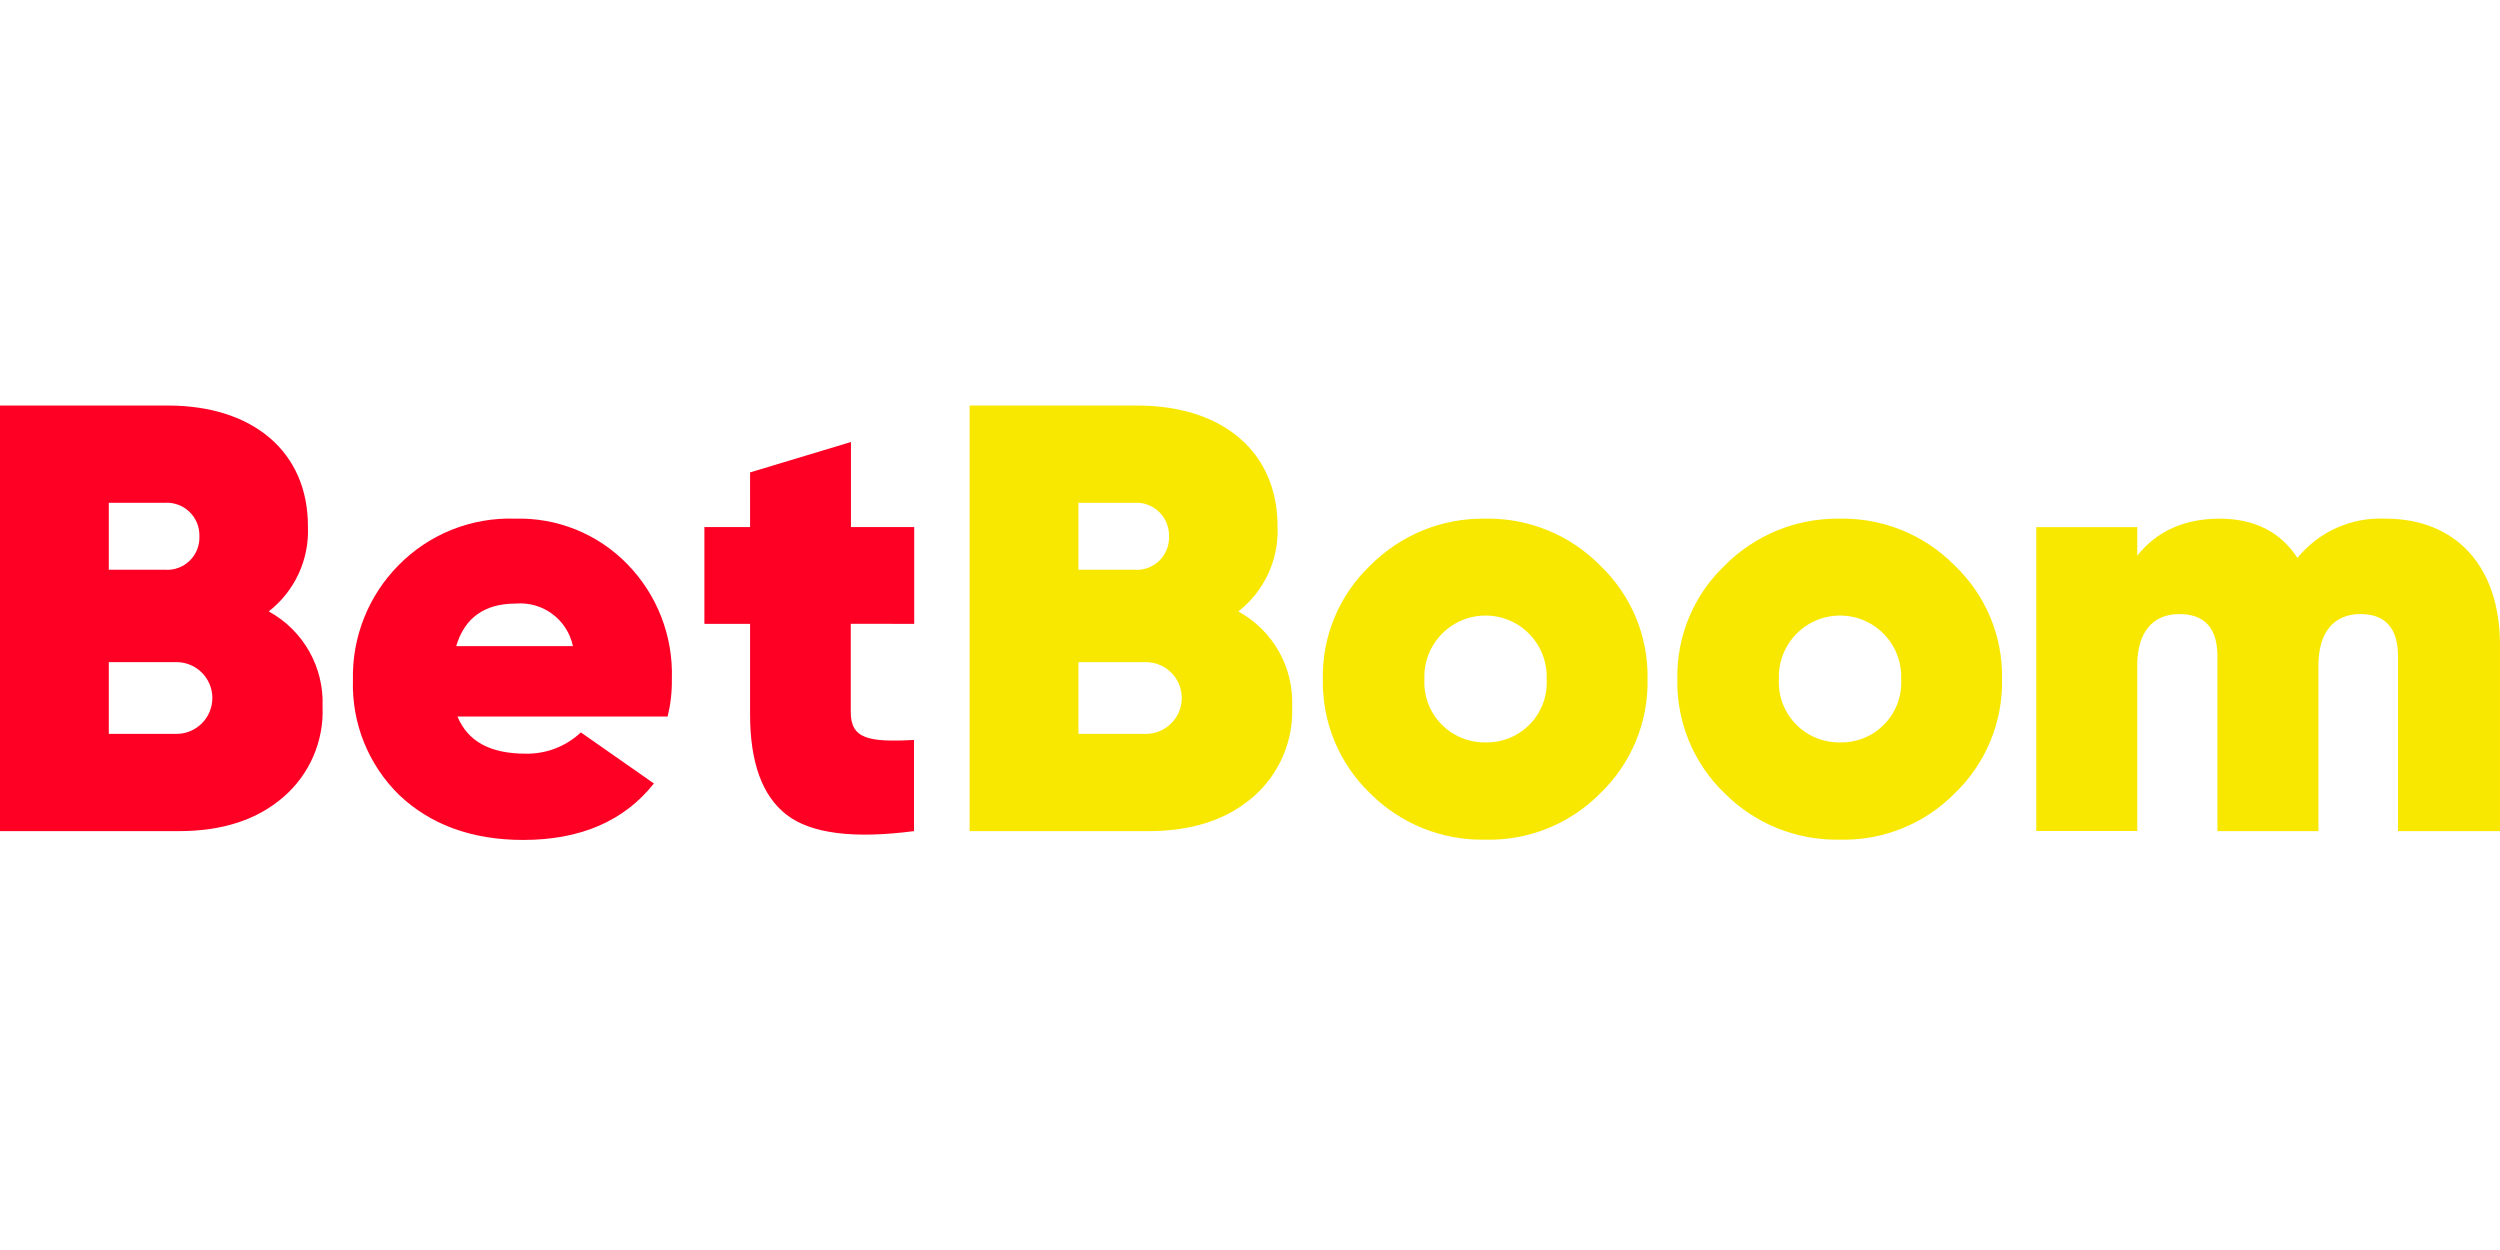 <?xml version="1.0"?>
<svg xmlns="http://www.w3.org/2000/svg" viewBox="0 0 131 23" width="300" height="150">
    <g fill="none">
        <path fill="#FF0025" d="M14.081 10.788c1.36-1.058 2.125-2.707 2.055-4.428C16.152 2.42 13.254 0 8.795 0H0v22.3h9.401c2.26 0 4.08-.6 5.446-1.782 1.375-1.185 2.132-2.933 2.055-4.747.083-2.062-1.01-3.993-2.82-4.983zM5.702 5.096h2.934c.479-.03.948.142 1.293.476.345.333.534.796.52 1.276.02.482-.166.95-.512 1.285-.347.336-.82.508-1.301.472H5.702V5.096zm3.545 12.109H5.702v-3.76h3.545c1.038 0 1.88.841 1.88 1.88 0 1.038-.842 1.88-1.88 1.88zM26.986 5.928c-2.276-.077-4.481.8-6.083 2.42-1.593 1.599-2.464 3.78-2.409 6.036-.071 2.257.806 4.441 2.42 6.021 1.623 1.541 3.791 2.358 6.498 2.358 2.995 0 5.292-.986 6.853-2.959l-3.827-2.676c-.783.736-1.823 1.136-2.897 1.114-1.85 0-3.026-.637-3.57-1.947h11.014c.157-.645.231-1.308.22-1.972.074-2.235-.766-4.404-2.327-6.006-1.541-1.588-3.68-2.455-5.892-2.389zm-3.082 6.679c.447-1.495 1.495-2.23 3.123-2.23 1.418-.118 2.702.838 2.995 2.23h-6.118zM47.905 11.44V6.37H44.59V1.911l-5.286 1.593V6.37h-2.394v5.07h2.394v4.747c0 2.518.637 4.27 1.911 5.256 1.274.986 3.5 1.272 6.679.858v-4.778c-2.39.129-3.314-.061-3.314-1.464v-4.623l3.324.005z"/>
        <path fill="#F8E800" d="M64.889 10.788c1.36-1.058 2.124-2.707 2.055-4.428C66.959 2.42 64.062 0 59.592 0h-8.785v22.3h9.396c2.266 0 4.08-.6 5.451-1.782 1.373-1.186 2.13-2.934 2.055-4.747.083-2.062-1.01-3.993-2.82-4.983zm-8.38-5.692h2.929c.48-.03.95.142 1.295.475.346.334.536.797.524 1.277.02.483-.167.951-.515 1.287-.347.336-.822.507-1.304.47H56.51V5.096zm3.535 12.109H56.51v-3.76h3.534c1.039 0 1.88.841 1.88 1.88 0 1.038-.841 1.88-1.88 1.88zM77.824 5.928c-2.256-.036-4.43.85-6.02 2.45-1.63 1.55-2.532 3.713-2.487 5.96-.045 2.257.856 4.429 2.486 5.99 1.594 1.594 3.768 2.468 6.021 2.42 2.255.06 4.434-.817 6.021-2.42 1.63-1.561 2.532-3.733 2.487-5.99.045-2.247-.857-4.41-2.487-5.96-1.585-1.609-3.762-2.495-6.02-2.45zm0 11.724c-.87.01-1.707-.34-2.31-.967-.604-.628-.92-1.477-.875-2.347-.047-1.175.553-2.281 1.564-2.883 1.01-.601 2.269-.601 3.279 0 1.01.602 1.61 1.708 1.563 2.883.05.877-.27 1.734-.883 2.364-.612.63-1.46.974-2.338.95zM96.4 5.928c-2.256-.035-4.43.85-6.02 2.45-1.63 1.55-2.532 3.713-2.487 5.96-.045 2.257.857 4.429 2.487 5.99 1.594 1.593 3.768 2.466 6.02 2.42 2.256.06 4.435-.817 6.021-2.42 1.63-1.561 2.532-3.733 2.487-5.99.045-2.247-.857-4.41-2.487-5.96-1.585-1.609-3.762-2.495-6.02-2.45zm0 11.724c-.87.01-1.707-.34-2.31-.967-.603-.628-.92-1.477-.875-2.347-.047-1.175.553-2.281 1.564-2.883 1.01-.601 2.269-.601 3.28 0 1.01.602 1.61 1.708 1.563 2.883.049.877-.271 1.734-.884 2.364-.612.63-1.46.974-2.337.95zM125.01 5.928c-1.78-.09-3.498.673-4.624 2.055-.893-1.371-2.265-2.055-4.079-2.055-1.813 0-3.287.637-4.315 1.942v-1.5h-5.291v15.926h5.291v-8.693c0-1.654.76-2.676 2.199-2.676 1.336 0 2.003.735 2.003 2.23V22.3h5.292v-8.698c0-1.654.765-2.676 2.199-2.676 1.304 0 1.972.735 1.972 2.23V22.3H131V12.54c0-4.094-2.296-6.612-5.99-6.612z"/>
    </g>
</svg>
